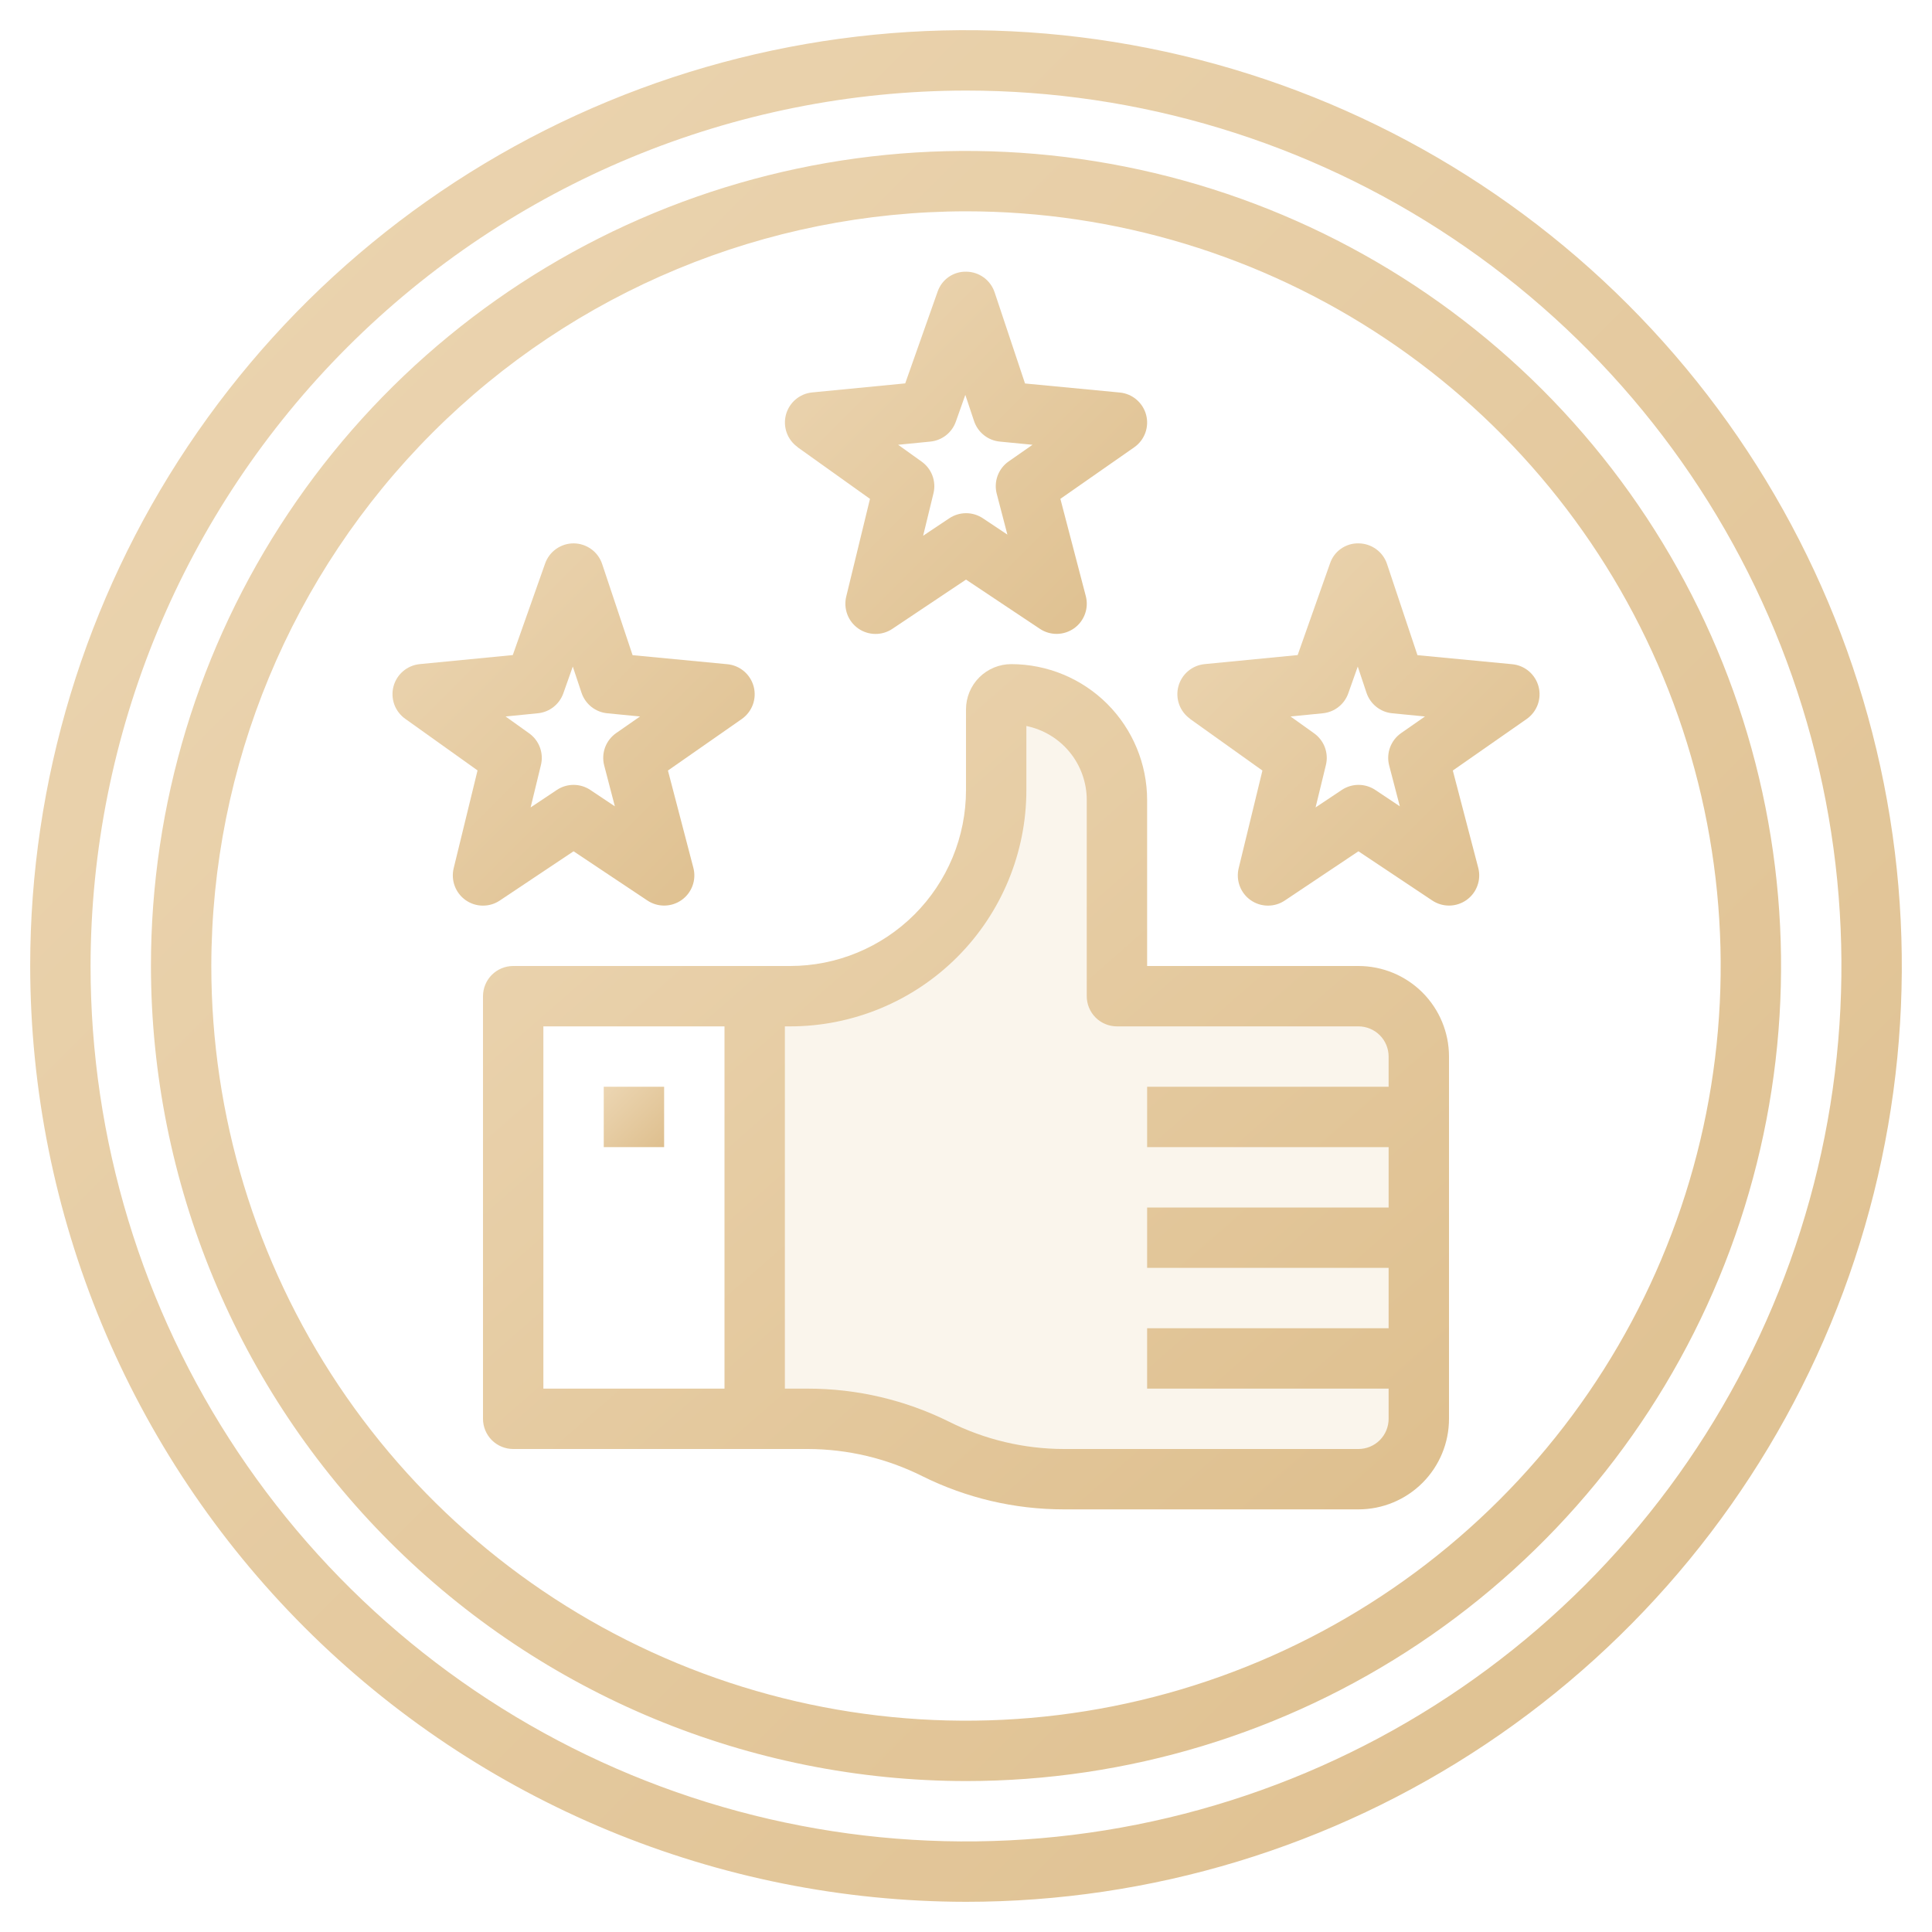 <svg width="80" height="80" viewBox="0 0 80 80" fill="none" xmlns="http://www.w3.org/2000/svg">
<path d="M31.25 58.75H33.455C35.293 58.75 37.106 59.178 38.75 60C40.394 60.822 42.207 61.25 44.045 61.25H56.25C56.913 61.25 57.549 60.987 58.018 60.518C58.487 60.049 58.75 59.413 58.75 58.75V43.75C58.75 43.087 58.487 42.451 58.018 41.982C57.549 41.513 56.913 41.25 56.25 41.25H46.25V33.125C46.25 31.965 45.789 30.852 44.969 30.031C44.148 29.211 43.035 28.75 41.875 28.75C41.709 28.75 41.55 28.816 41.433 28.933C41.316 29.05 41.25 29.209 41.25 29.375V32.715C41.25 33.836 41.029 34.946 40.6 35.981C40.171 37.017 39.543 37.958 38.75 38.75C37.958 39.543 37.017 40.171 35.981 40.6C34.946 41.029 33.836 41.25 32.715 41.25H31.25V58.75Z" fill="#EBD4B0" fill-opacity="0.24"/>
<path d="M41.875 27.5C41.378 27.5 40.901 27.698 40.549 28.049C40.197 28.401 40 28.878 40 29.375V32.714C40 33.67 39.812 34.618 39.446 35.502C39.08 36.386 38.543 37.189 37.867 37.866C37.19 38.542 36.387 39.079 35.503 39.445C34.619 39.812 33.672 40 32.715 40H21.25C20.919 40 20.601 40.132 20.366 40.366C20.132 40.6 20 40.919 20 41.25V58.75C20 59.081 20.132 59.4 20.366 59.634C20.601 59.868 20.919 60 21.25 60H33.455C35.099 60.004 36.721 60.389 38.191 61.125C40.01 62.029 42.014 62.5 44.045 62.5H56.25C57.245 62.5 58.198 62.105 58.902 61.402C59.605 60.698 60 59.745 60 58.75V43.75C60 42.755 59.605 41.802 58.902 41.098C58.198 40.395 57.245 40 56.25 40H47.5V33.125C47.498 31.634 46.905 30.204 45.851 29.149C44.796 28.095 43.366 27.502 41.875 27.5ZM22.5 42.5H30V57.5H22.5V42.5ZM56.25 42.5C56.581 42.5 56.9 42.632 57.134 42.866C57.368 43.1 57.5 43.419 57.5 43.75V45H47.5V47.5H57.5V50H47.5V52.5H57.5V55H47.5V57.5H57.5V58.75C57.5 59.081 57.368 59.4 57.134 59.634C56.9 59.868 56.581 60 56.25 60H44.045C42.401 59.996 40.779 59.611 39.309 58.875C37.49 57.971 35.486 57.5 33.455 57.5H32.5V42.5H32.715C35.31 42.5 37.799 41.468 39.634 39.633C41.469 37.798 42.5 35.309 42.5 32.714V30.062C43.206 30.207 43.84 30.59 44.296 31.148C44.751 31.706 45 32.405 45 33.125V41.25C45 41.581 45.132 41.9 45.366 42.134C45.6 42.368 45.919 42.5 46.25 42.5H56.25Z" fill="url(#paint0_linear_3608_10843)"/>
<path d="M25 45H27.5V47.5H25V45Z" fill="url(#paint1_linear_3608_10843)"/>
<path d="M40 78.75C47.664 78.75 55.156 76.477 61.528 72.219C67.901 67.962 72.867 61.91 75.8 54.829C78.733 47.748 79.501 39.957 78.005 32.44C76.51 24.924 72.82 18.019 67.4 12.6C61.981 7.18 55.077 3.49 47.56 1.995C40.043 0.499 32.252 1.267 25.171 4.2C18.09 7.133 12.039 12.099 7.781 18.472C3.523 24.844 1.25 32.336 1.25 40C1.262 50.274 5.348 60.123 12.612 67.388C19.877 74.652 29.726 78.738 40 78.75ZM40 3.75C47.17 3.75 54.178 5.876 60.139 9.859C66.101 13.842 70.747 19.504 73.491 26.128C76.234 32.752 76.952 40.04 75.553 47.072C74.155 54.104 70.702 60.563 65.633 65.633C60.563 70.702 54.104 74.155 47.072 75.553C40.04 76.952 32.752 76.234 26.128 73.491C19.504 70.747 13.842 66.101 9.859 60.139C5.876 54.178 3.75 47.17 3.75 40C3.761 30.389 7.584 21.175 14.379 14.38C21.175 7.584 30.389 3.761 40 3.75Z" fill="url(#paint2_linear_3608_10843)"/>
<path d="M33.024 18.516L36.024 20.657L35.04 24.705C34.981 24.949 34.997 25.206 35.086 25.442C35.174 25.677 35.332 25.88 35.539 26.025C35.745 26.169 35.99 26.248 36.242 26.25C36.493 26.253 36.74 26.18 36.949 26.04L40 24L43.057 26.037C43.268 26.178 43.516 26.252 43.77 26.248C44.023 26.244 44.27 26.163 44.477 26.016C44.683 25.869 44.84 25.663 44.926 25.424C45.013 25.186 45.025 24.927 44.96 24.681L43.908 20.656L46.965 18.522C47.175 18.376 47.334 18.169 47.423 17.929C47.511 17.689 47.524 17.428 47.459 17.181C47.394 16.934 47.255 16.713 47.061 16.547C46.867 16.381 46.626 16.279 46.372 16.254L42.444 15.879L41.185 12.105C41.103 11.858 40.946 11.643 40.735 11.489C40.525 11.336 40.272 11.252 40.012 11.25C39.75 11.243 39.494 11.321 39.279 11.471C39.065 11.621 38.905 11.836 38.822 12.084L37.483 15.875L33.627 16.25C33.374 16.275 33.135 16.377 32.942 16.542C32.748 16.706 32.61 16.926 32.544 17.172C32.479 17.417 32.49 17.677 32.575 17.916C32.661 18.155 32.818 18.362 33.024 18.51V18.516ZM38.524 18.285C38.761 18.262 38.986 18.171 39.173 18.025C39.36 17.878 39.501 17.681 39.58 17.457L39.972 16.351L40.334 17.437C40.411 17.666 40.552 17.868 40.741 18.018C40.929 18.169 41.158 18.261 41.398 18.285L42.755 18.417L41.767 19.106C41.557 19.252 41.398 19.459 41.309 19.699C41.221 19.939 41.208 20.2 41.273 20.447L41.714 22.137L40.698 21.46C40.492 21.323 40.251 21.25 40.004 21.25C39.757 21.25 39.516 21.323 39.31 21.46L38.225 22.184L38.653 20.427C38.712 20.185 38.697 19.93 38.61 19.696C38.523 19.462 38.367 19.26 38.164 19.115L37.189 18.417L38.524 18.285Z" fill="url(#paint3_linear_3608_10843)"/>
<path d="M49.274 29.766L52.274 31.907L51.29 35.955C51.231 36.2 51.247 36.456 51.336 36.692C51.424 36.927 51.582 37.131 51.789 37.275C51.995 37.419 52.24 37.498 52.492 37.5C52.743 37.503 52.99 37.43 53.199 37.29L56.25 35.25L59.307 37.288C59.518 37.428 59.766 37.502 60.02 37.498C60.273 37.494 60.52 37.413 60.727 37.266C60.933 37.119 61.09 36.913 61.176 36.674C61.263 36.436 61.275 36.177 61.21 35.931L60.158 31.906L63.215 29.773C63.425 29.626 63.584 29.419 63.673 29.179C63.761 28.94 63.774 28.678 63.709 28.431C63.644 28.184 63.505 27.963 63.311 27.797C63.117 27.631 62.876 27.529 62.622 27.504L58.694 27.129L57.435 23.358C57.354 23.11 57.197 22.894 56.986 22.741C56.776 22.587 56.522 22.503 56.262 22.5C56 22.492 55.743 22.57 55.529 22.72C55.314 22.87 55.154 23.085 55.072 23.334L53.733 27.125L49.877 27.5C49.624 27.526 49.385 27.627 49.192 27.792C48.998 27.957 48.86 28.176 48.794 28.422C48.729 28.667 48.74 28.927 48.825 29.166C48.911 29.405 49.068 29.612 49.274 29.76V29.766ZM54.774 29.535C55.011 29.512 55.236 29.422 55.423 29.275C55.61 29.128 55.751 28.932 55.83 28.707L56.222 27.601L56.584 28.688C56.661 28.916 56.802 29.118 56.991 29.269C57.179 29.419 57.408 29.512 57.648 29.535L59.005 29.668L58.017 30.356C57.807 30.503 57.648 30.71 57.559 30.949C57.471 31.189 57.458 31.45 57.523 31.698L57.964 33.388L56.948 32.71C56.742 32.573 56.501 32.5 56.254 32.5C56.007 32.5 55.766 32.573 55.56 32.71L54.475 33.434L54.903 31.677C54.962 31.435 54.947 31.18 54.86 30.946C54.773 30.712 54.617 30.51 54.414 30.365L53.439 29.668L54.774 29.535Z" fill="url(#paint4_linear_3608_10843)"/>
<path d="M18.785 35.955C18.726 36.2 18.742 36.456 18.831 36.692C18.919 36.927 19.077 37.13 19.284 37.275C19.49 37.419 19.735 37.498 19.986 37.5C20.238 37.503 20.485 37.43 20.694 37.29L23.75 35.25L26.807 37.288C27.018 37.428 27.266 37.502 27.52 37.498C27.773 37.494 28.02 37.413 28.227 37.266C28.433 37.119 28.59 36.913 28.677 36.674C28.763 36.436 28.775 36.177 28.71 35.931L27.658 31.906L30.715 29.773C30.925 29.626 31.084 29.419 31.173 29.179C31.261 28.94 31.274 28.678 31.209 28.431C31.144 28.184 31.005 27.963 30.811 27.797C30.616 27.631 30.376 27.529 30.122 27.504L26.194 27.129L24.935 23.358C24.854 23.11 24.697 22.894 24.486 22.741C24.276 22.587 24.022 22.503 23.762 22.5H23.75C23.492 22.5 23.24 22.58 23.029 22.73C22.817 22.879 22.658 23.09 22.572 23.334L21.233 27.125L17.377 27.5C17.124 27.526 16.885 27.627 16.692 27.792C16.498 27.957 16.36 28.176 16.294 28.422C16.229 28.667 16.24 28.927 16.325 29.166C16.411 29.405 16.568 29.612 16.774 29.76L19.774 31.901L18.785 35.955ZM22.27 29.535C22.507 29.512 22.732 29.422 22.919 29.275C23.106 29.128 23.247 28.932 23.327 28.707L23.718 27.601L24.08 28.688C24.157 28.916 24.298 29.118 24.487 29.269C24.676 29.419 24.904 29.512 25.144 29.535L26.502 29.668L25.513 30.356C25.303 30.503 25.144 30.709 25.055 30.949C24.967 31.189 24.954 31.45 25.019 31.698L25.46 33.388L24.444 32.71C24.239 32.573 23.997 32.5 23.75 32.5C23.503 32.5 23.262 32.573 23.057 32.71L21.972 33.434L22.399 31.677C22.458 31.435 22.443 31.18 22.356 30.946C22.269 30.712 22.114 30.51 21.91 30.365L20.935 29.668L22.27 29.535Z" fill="url(#paint5_linear_3608_10843)"/>
<path d="M40 73.75C46.675 73.75 53.2 71.771 58.751 68.062C64.301 64.354 68.626 59.083 71.181 52.916C73.735 46.749 74.404 39.963 73.102 33.416C71.799 26.869 68.585 20.855 63.865 16.135C59.145 11.415 53.131 8.201 46.584 6.899C40.037 5.596 33.251 6.265 27.084 8.819C20.917 11.373 15.646 15.699 11.938 21.25C8.229 26.8 6.25 33.325 6.25 40C6.26 48.948 9.819 57.527 16.146 63.854C22.473 70.181 31.052 73.74 40 73.75ZM40 8.75C46.181 8.75 52.222 10.583 57.362 14.017C62.501 17.45 66.506 22.331 68.871 28.041C71.237 33.751 71.855 40.035 70.65 46.097C69.444 52.158 66.468 57.727 62.097 62.097C57.727 66.468 52.158 69.444 46.097 70.65C40.035 71.855 33.751 71.237 28.041 68.871C22.331 66.506 17.45 62.501 14.017 57.362C10.583 52.222 8.75 46.181 8.75 40C8.759 31.715 12.055 23.772 17.913 17.913C23.772 12.055 31.715 8.759 40 8.75Z" fill="url(#paint6_linear_3608_10843)"/>
<defs>
<linearGradient id="paint0_linear_3608_10843" x1="20" y1="27.5" x2="54.69" y2="67.146" gradientUnits="userSpaceOnUse">
<stop stop-color="#ECD6B3"/>
<stop offset="1" stop-color="#DEBF8E"/>
</linearGradient>
<linearGradient id="paint1_linear_3608_10843" x1="25" y1="45" x2="27.5" y2="47.5" gradientUnits="userSpaceOnUse">
<stop stop-color="#ECD6B3"/>
<stop offset="1" stop-color="#DEBF8E"/>
</linearGradient>
<linearGradient id="paint2_linear_3608_10843" x1="1.25" y1="1.25" x2="78.75" y2="78.75" gradientUnits="userSpaceOnUse">
<stop stop-color="#ECD6B3"/>
<stop offset="1" stop-color="#DEBF8E"/>
</linearGradient>
<linearGradient id="paint3_linear_3608_10843" x1="32.502" y1="11.249" x2="47.503" y2="26.247" gradientUnits="userSpaceOnUse">
<stop stop-color="#ECD6B3"/>
<stop offset="1" stop-color="#DEBF8E"/>
</linearGradient>
<linearGradient id="paint4_linear_3608_10843" x1="48.752" y1="22.5" x2="63.753" y2="37.497" gradientUnits="userSpaceOnUse">
<stop stop-color="#ECD6B3"/>
<stop offset="1" stop-color="#DEBF8E"/>
</linearGradient>
<linearGradient id="paint5_linear_3608_10843" x1="16.252" y1="22.5" x2="31.252" y2="37.498" gradientUnits="userSpaceOnUse">
<stop stop-color="#ECD6B3"/>
<stop offset="1" stop-color="#DEBF8E"/>
</linearGradient>
<linearGradient id="paint6_linear_3608_10843" x1="6.25" y1="6.25" x2="73.75" y2="73.75" gradientUnits="userSpaceOnUse">
<stop stop-color="#ECD6B3"/>
<stop offset="1" stop-color="#DEBF8E"/>
</linearGradient>
</defs>
</svg>
